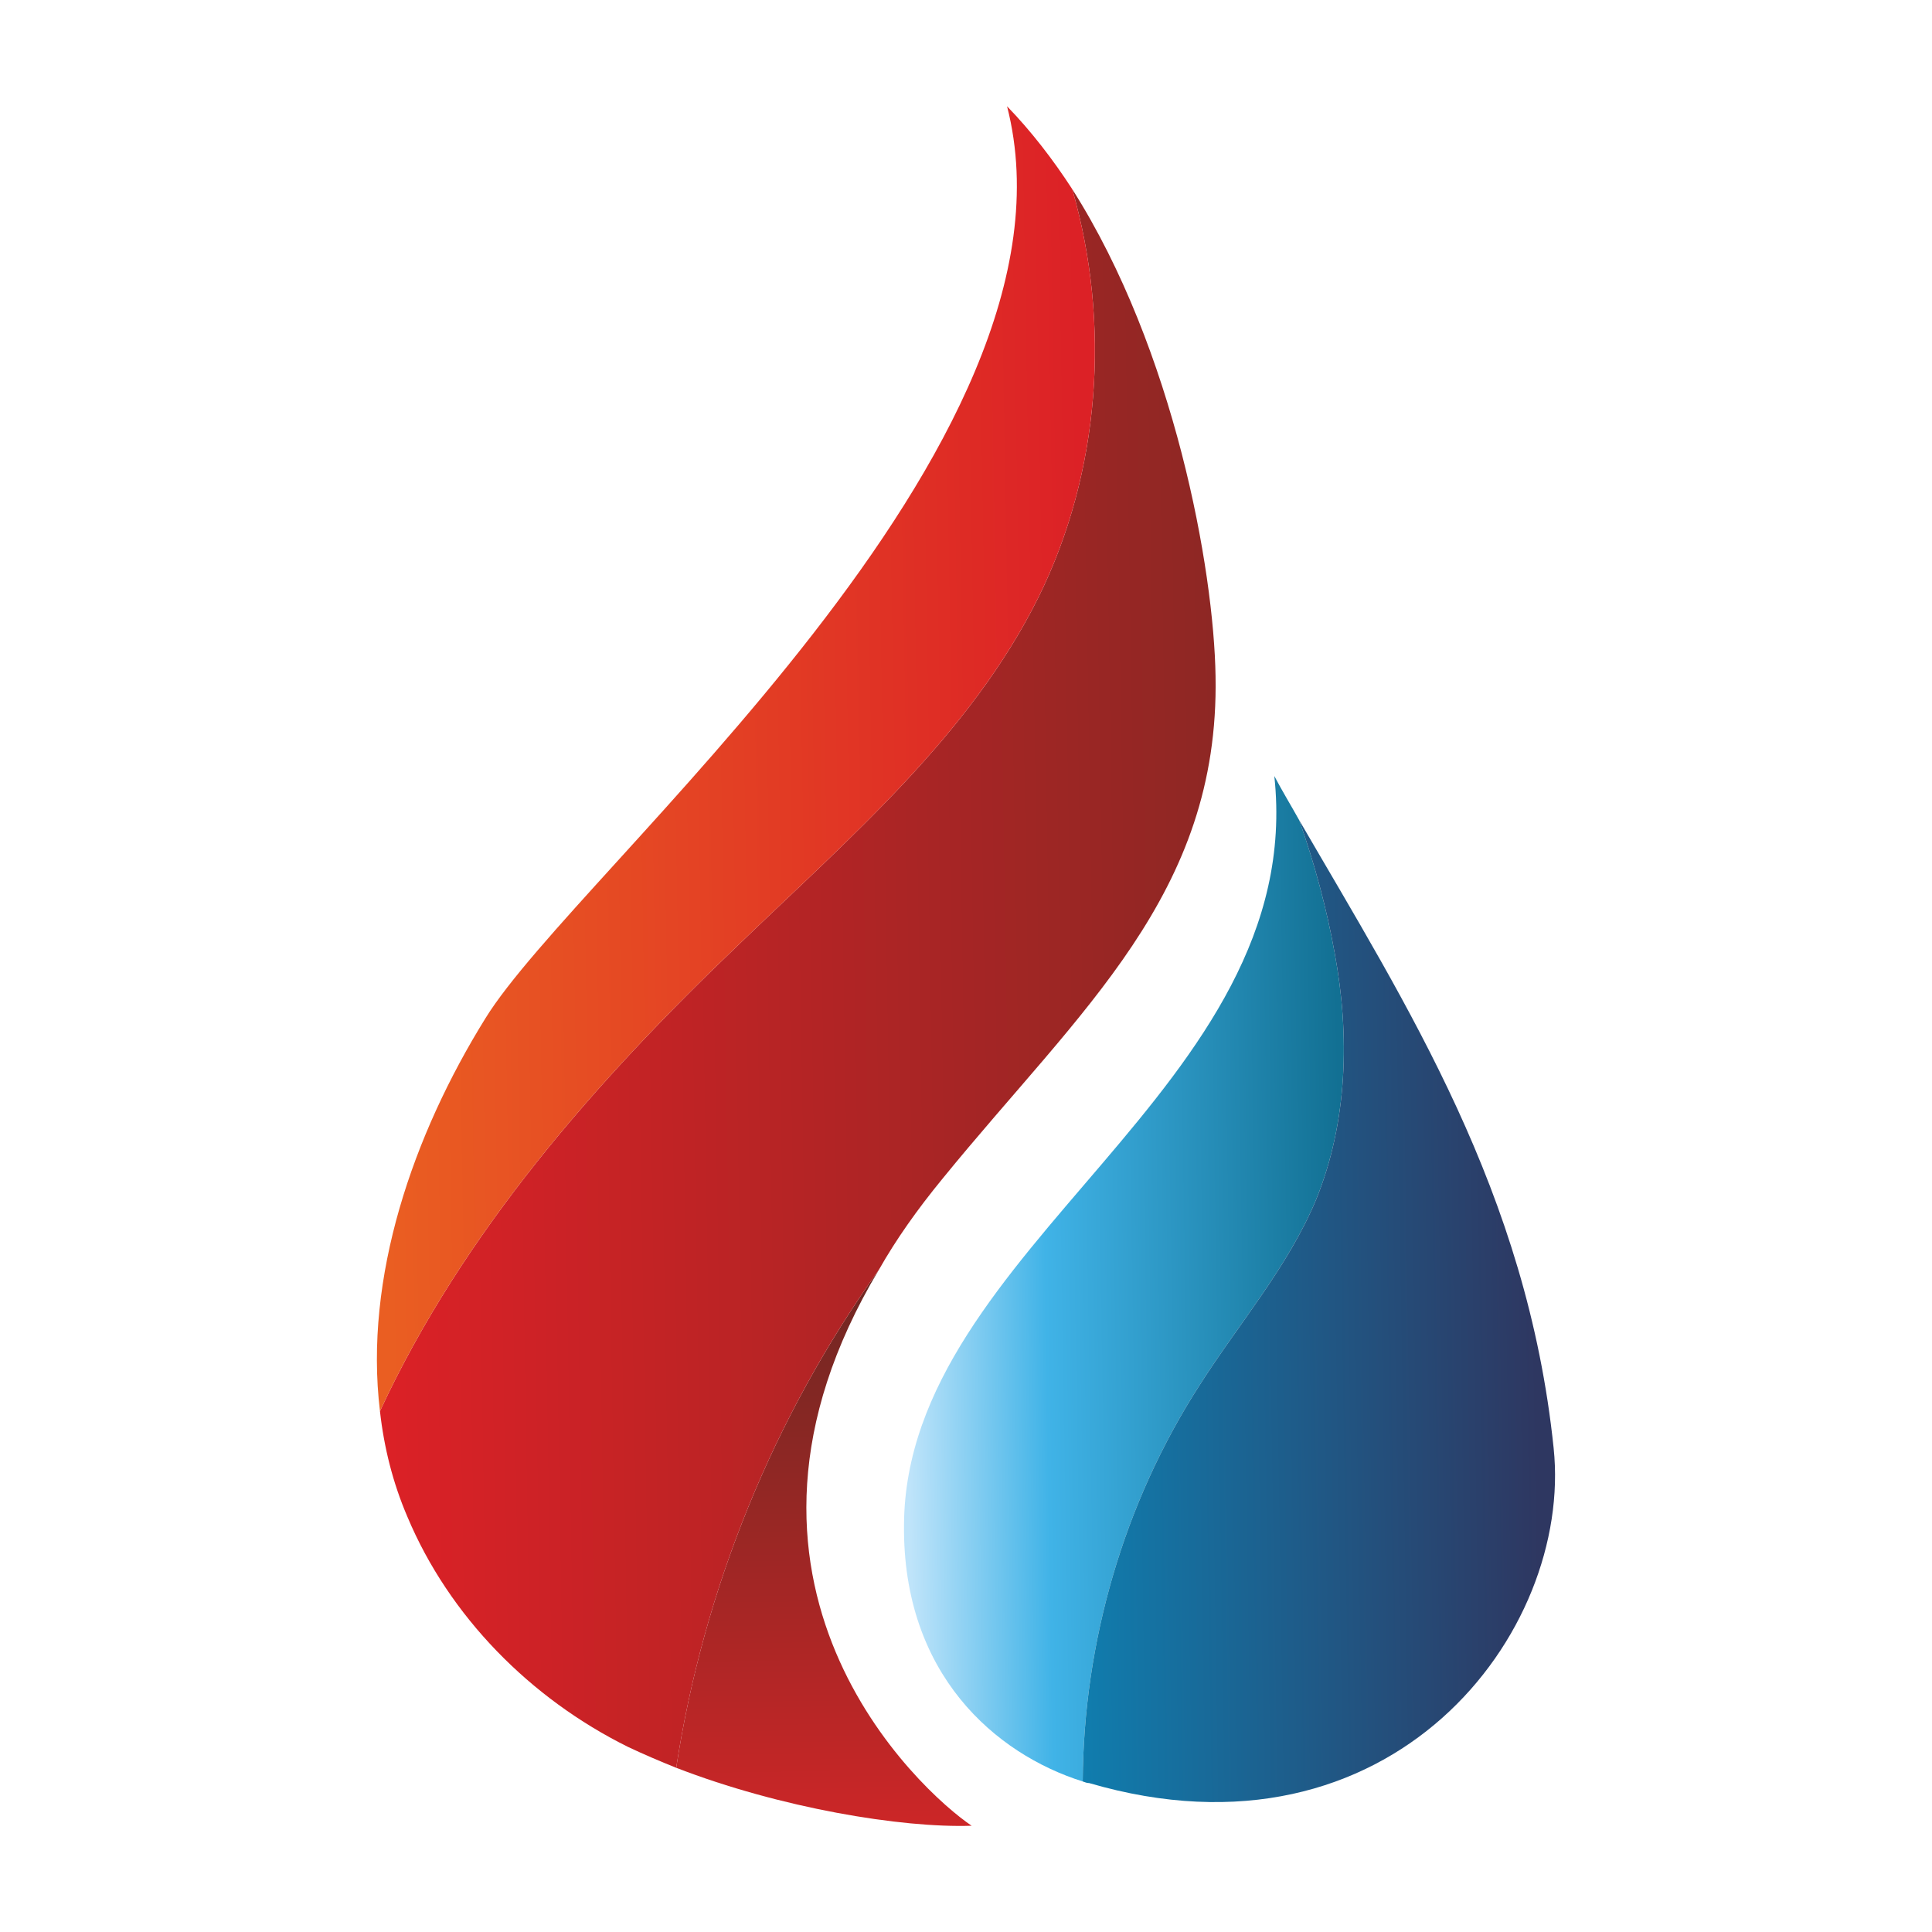 <?xml version="1.0" encoding="UTF-8"?>
<!DOCTYPE svg PUBLIC "-//W3C//DTD SVG 1.1//EN" "http://www.w3.org/Graphics/SVG/1.1/DTD/svg11.dtd">
<!-- Creator: CorelDRAW -->
<svg xmlns="http://www.w3.org/2000/svg" xml:space="preserve" width="24px" height="24px" version="1.1" style="shape-rendering:geometricPrecision; text-rendering:geometricPrecision; image-rendering:optimizeQuality; fill-rule:evenodd; clip-rule:evenodd"
viewBox="0 0 24 24"
 xmlns:xlink="http://www.w3.org/1999/xlink"
 xmlns:xodm="http://www.corel.com/coreldraw/odm/2003">
 <defs>
  <style type="text/css">
   <![CDATA[
    .fil1 {fill:url(#id0)}
    .fil4 {fill:url(#id1)}
    .fil2 {fill:url(#id2)}
    .fil3 {fill:url(#id3)}
    .fil0 {fill:url(#id4)}
   ]]>
  </style>
  <linearGradient id="id0" gradientUnits="userSpaceOnUse" x1="4.63" y1="12.26" x2="15.12" y2="12.09">
   <stop offset="0" style="stop-opacity:1; stop-color:#DC2126"/>
   <stop offset="1" style="stop-opacity:1; stop-color:#8E2724"/>
  </linearGradient>
  <linearGradient id="id1" gradientUnits="userSpaceOnUse" x1="13.36" y1="15.92" x2="19.07" y2="15.83">
   <stop offset="0" style="stop-opacity:1; stop-color:#107DAE"/>
   <stop offset="1" style="stop-opacity:1; stop-color:#2E3761"/>
  </linearGradient>
  <linearGradient id="id2" gradientUnits="userSpaceOnUse" x1="4.72" y1="9.49" x2="13.48" y2="9.34">
   <stop offset="0" style="stop-opacity:1; stop-color:#EA5E22"/>
   <stop offset="1" style="stop-opacity:1; stop-color:#DC2126"/>
  </linearGradient>
  <linearGradient id="id3" gradientUnits="userSpaceOnUse" x1="11.19" y1="15.94" x2="16.67" y2="15.85">
   <stop offset="0" style="stop-opacity:1; stop-color:#BFE4FA"/>
   <stop offset="0.012" style="stop-opacity:1; stop-color:#BFE4FA"/>
   <stop offset="0.329" style="stop-opacity:1; stop-color:#40B3E7"/>
   <stop offset="1" style="stop-opacity:1; stop-color:#127093"/>
  </linearGradient>
  <linearGradient id="id4" gradientUnits="userSpaceOnUse" x1="10.24" y1="22.69" x2="10.13" y2="15.78">
   <stop offset="0" style="stop-opacity:1; stop-color:#CC2627"/>
   <stop offset="1" style="stop-opacity:1; stop-color:#6D2722"/>
  </linearGradient>
 </defs>
 <g id="Layer_x0020_1">
  <g id="_1526788349712">
   <path class="fil0" d="M12.07 22.68c-0.64,-0.43 -3.48,-3.02 -1.15,-6.91 -1.31,1.83 -2.18,3.97 -2.52,6.19 1.29,0.5 2.8,0.75 3.67,0.72z"/>
   <path class="fil1" d="M15.1 8.4c-0.02,-1.32 -0.51,-4.05 -1.78,-6.05 0.48,1.67 0.35,3.51 -0.42,5.07 -0.85,1.71 -2.35,2.99 -3.73,4.32 -1.77,1.69 -3.42,3.57 -4.45,5.79 0.05,0.45 0.16,0.89 0.34,1.31 0.52,1.24 1.53,2.26 2.74,2.86 0.19,0.09 0.4,0.18 0.6,0.26 0.34,-2.22 1.21,-4.36 2.52,-6.19 0.21,-0.37 0.47,-0.74 0.79,-1.13 1.71,-2.1 3.44,-3.53 3.39,-6.24z"/>
   <path class="fil2" d="M9.17 11.74c1.38,-1.33 2.88,-2.61 3.73,-4.32 0.77,-1.56 0.9,-3.4 0.42,-5.07 -0.24,-0.37 -0.51,-0.72 -0.81,-1.03 1.08,4.21 -5.34,9.48 -6.48,11.33 -0.9,1.45 -1.51,3.22 -1.31,4.88 1.03,-2.22 2.68,-4.1 4.45,-5.79z"/>
   <path class="fil3" d="M16.35 14.9c0.39,-0.96 0.42,-2.04 0.23,-3.06 -0.1,-0.56 -0.25,-1.11 -0.44,-1.65 -0.1,-0.18 -0.21,-0.36 -0.31,-0.55 0.42,3.88 -4.58,5.85 -4.6,9.3 -0.02,1.86 1.14,2.85 2.22,3.19 0.01,-1.73 0.51,-3.46 1.45,-4.92 0.49,-0.77 1.1,-1.47 1.45,-2.31z"/>
   <path class="fil4" d="M19.3 17.99c-0.33,-3.18 -1.82,-5.49 -3.16,-7.8 0.19,0.54 0.34,1.09 0.44,1.65 0.19,1.02 0.16,2.1 -0.23,3.06 -0.35,0.84 -0.96,1.54 -1.45,2.31 -0.94,1.46 -1.44,3.19 -1.45,4.92 0.03,0.01 0.05,0.02 0.08,0.02 3.76,1.1 6.01,-1.87 5.77,-4.16z"/>
  </g>
 </g>
</svg>
